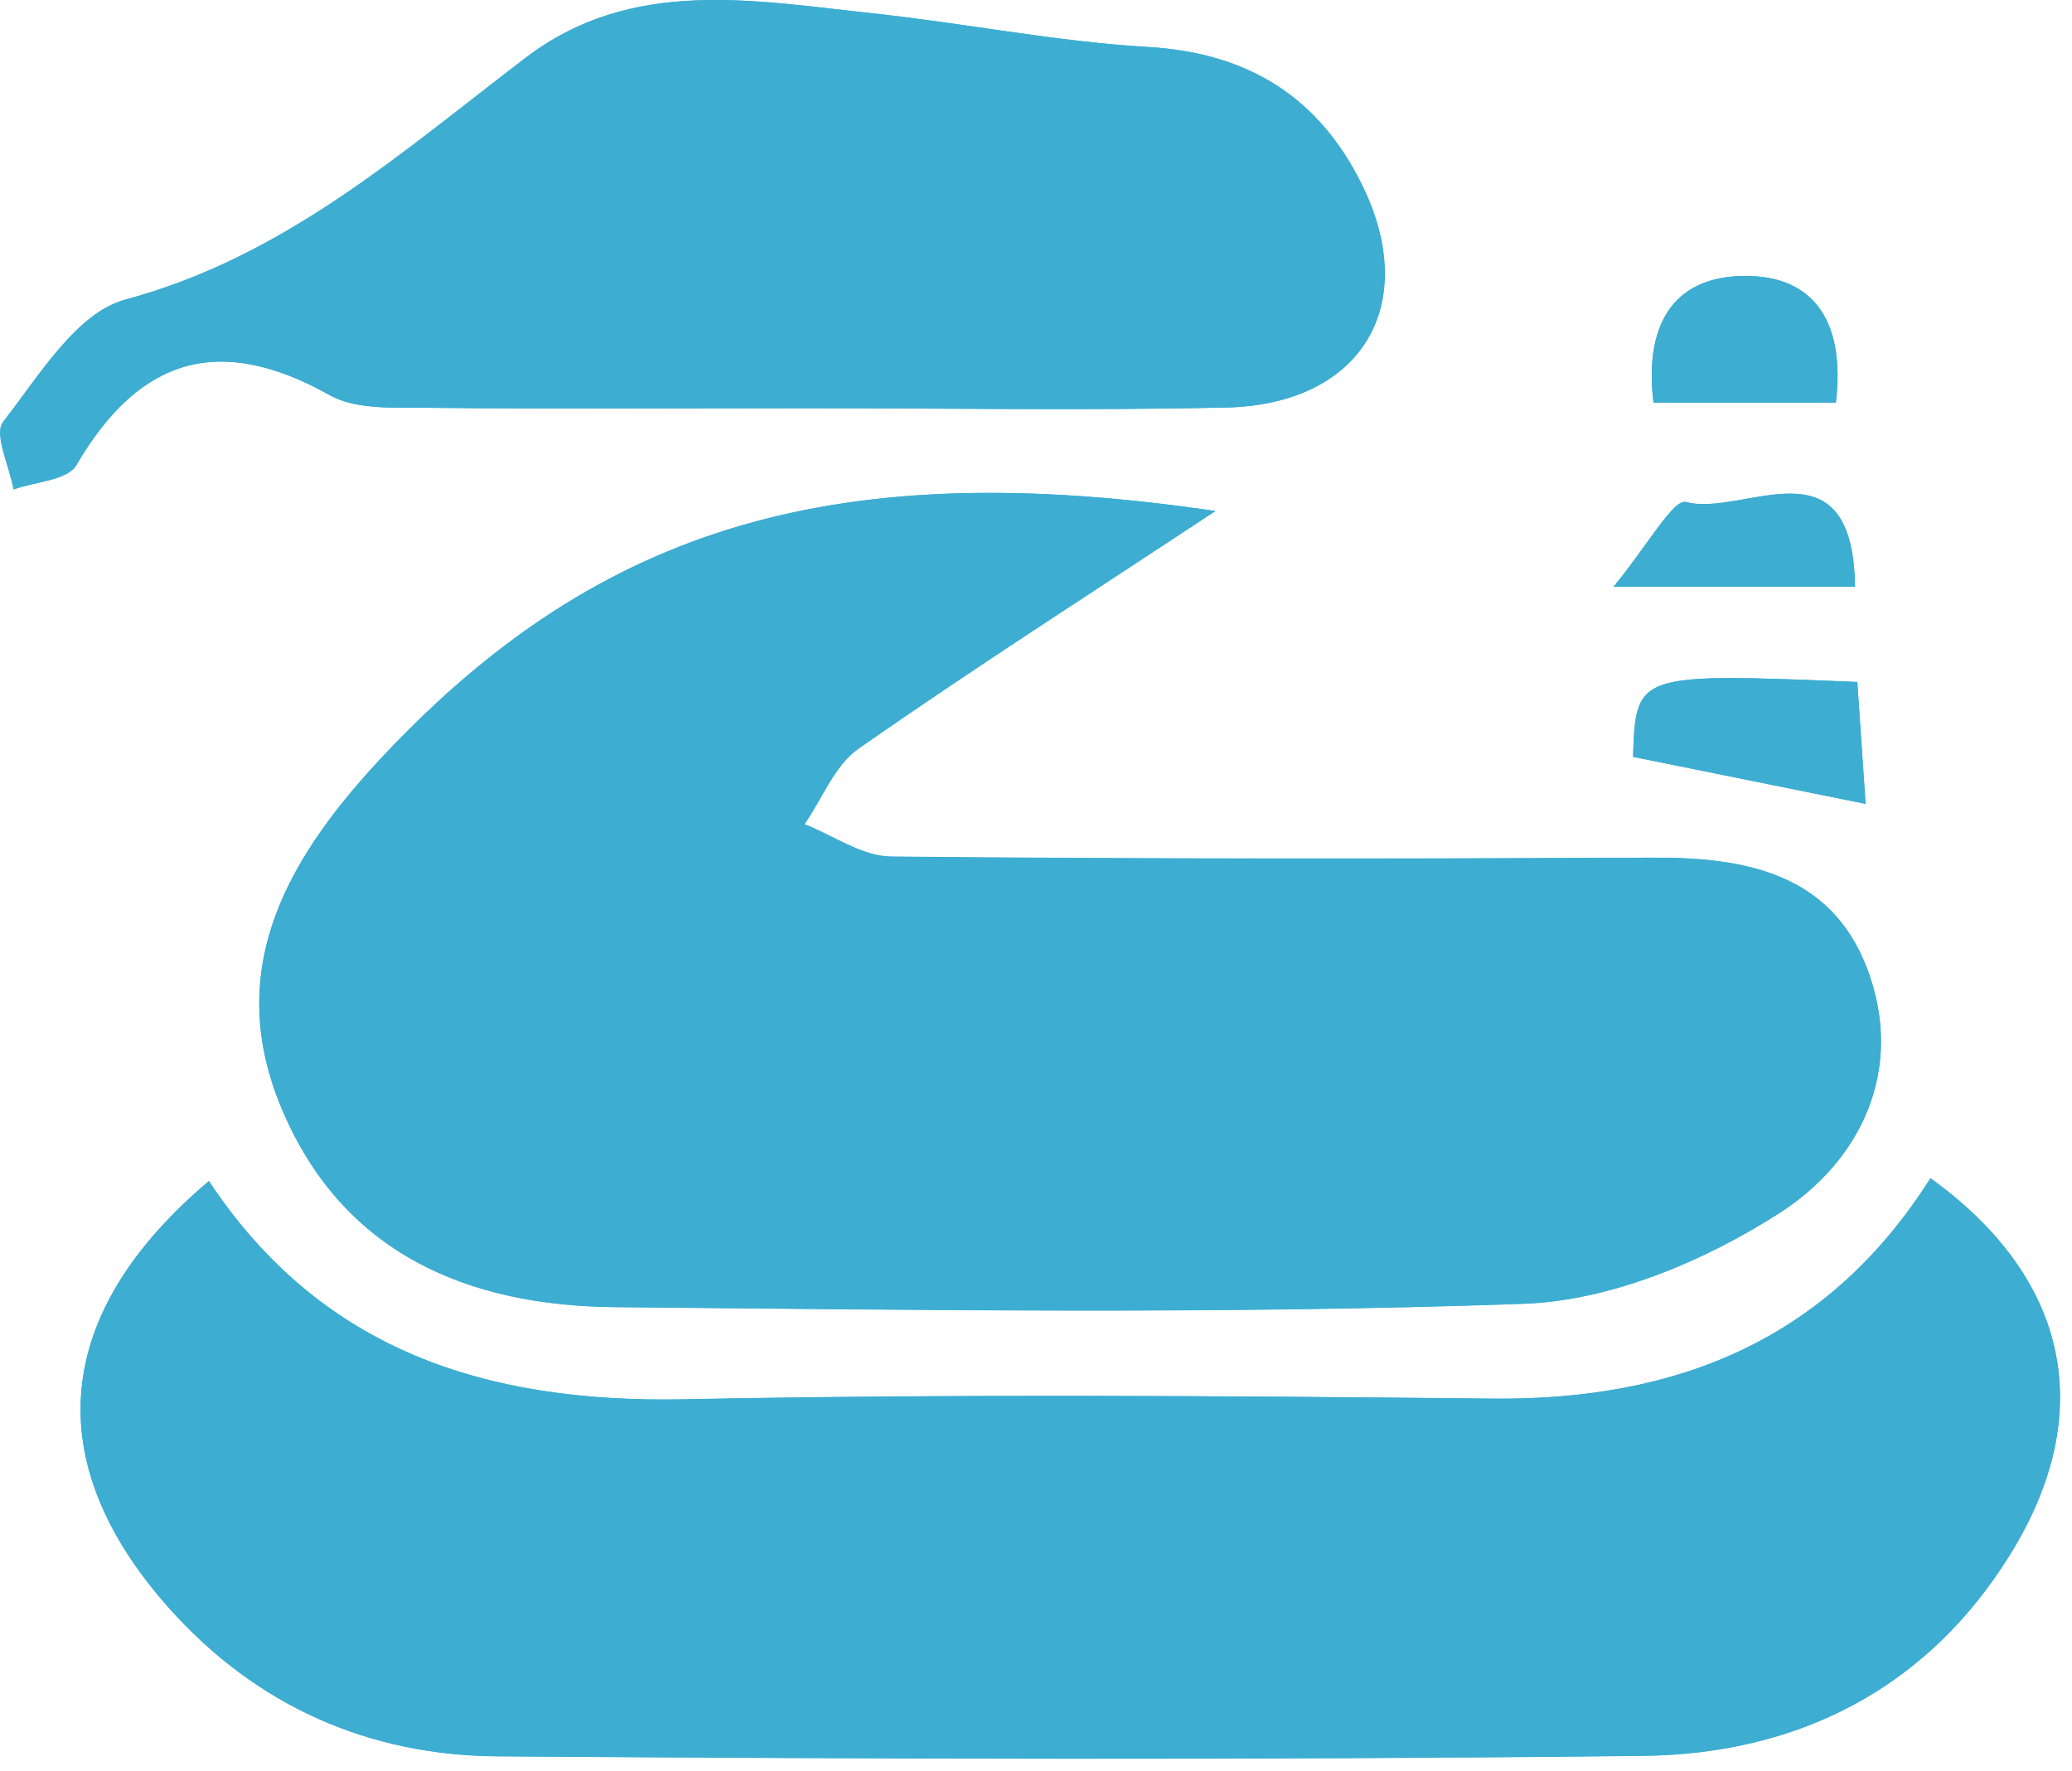 <svg width="172" height="147" viewBox="0 0 172 147" fill="none" xmlns="http://www.w3.org/2000/svg">
<path d="M100.891 42.424C69.619 37.812 49.903 43.6 31.942 62.627C24.194 70.843 18.425 80.142 23.335 91.924C28.376 104.043 38.776 108.412 51.061 108.524C76.209 108.748 101.377 109.141 126.488 108.244C133.713 107.983 141.536 104.678 147.735 100.701C154.456 96.369 158.171 88.769 154.979 80.385C151.991 72.561 144.915 71.179 137.298 71.217C116.182 71.31 95.066 71.347 73.969 71.123C71.56 71.105 69.171 69.368 66.781 68.435C68.256 66.306 69.283 63.542 71.262 62.161C80.802 55.495 90.604 49.221 100.891 42.424ZM17.342 98.049C4.348 109.028 3.228 121.371 14.056 133.527C21.263 141.612 30.598 145.739 41.277 145.813C72.979 146.037 104.681 146.131 136.383 145.776C149.191 145.627 159.945 140.268 166.89 129.027C174.19 117.226 171.688 106.06 160.262 97.825C151.805 111.195 139.296 116.273 123.893 116.124C101.507 115.881 79.122 115.732 56.755 116.18C40.456 116.479 26.715 112.203 17.342 98.049ZM67.229 33.891C78.73 33.891 90.249 34.077 101.75 33.834C112.971 33.592 117.956 25.357 113.064 15.367C109.498 8.085 103.636 4.388 95.309 3.903C87.635 3.454 80.037 1.923 72.382 1.102C62.543 0.037 52.423 -1.905 43.648 4.78C33.287 12.679 23.615 21.324 10.397 24.872C6.346 25.955 3.228 31.202 0.259 35.011C-0.544 36.038 0.782 38.708 1.118 40.631C2.91 39.996 5.599 39.884 6.327 38.615C11.536 29.689 18.164 27.654 27.331 32.789C29.552 34.04 32.745 33.834 35.49 33.853C46.076 33.965 56.643 33.891 67.229 33.891ZM135.562 62.833C142.283 64.196 148.201 65.391 154.867 66.735C154.643 63.356 154.4 59.92 154.176 56.615C135.804 55.868 135.804 55.868 135.562 62.833ZM137.261 33.424C142.806 33.424 147.585 33.424 152.402 33.424C153.149 27.075 150.871 22.855 144.785 22.911C138.698 22.967 136.495 27.243 137.261 33.424ZM153.989 48.716C153.802 36.206 144.747 42.965 139.949 41.677C138.904 41.397 136.719 45.355 133.937 48.716C142.283 48.716 147.529 48.716 153.989 48.716Z" fill="#3DADD2"/>
<path d="M100.891 42.424C90.604 49.221 80.802 55.495 71.262 62.142C69.283 63.524 68.256 66.287 66.781 68.416C69.171 69.35 71.56 71.086 73.969 71.105C95.085 71.31 116.182 71.291 137.298 71.198C144.915 71.161 151.991 72.543 154.979 80.366C158.19 88.769 154.475 96.369 147.735 100.682C141.536 104.678 133.713 107.983 126.488 108.226C101.377 109.122 76.209 108.73 51.06 108.506C38.776 108.394 28.358 104.024 23.335 91.906C18.444 80.124 24.194 70.825 31.942 62.609C49.903 43.581 69.619 37.812 100.891 42.424Z" fill="#3DADD2"/>
<path d="M17.342 98.049C26.696 112.203 40.456 116.479 56.736 116.161C79.103 115.713 101.489 115.881 123.874 116.105C139.277 116.273 151.786 111.176 160.244 97.806C171.67 106.041 174.172 117.207 166.872 129.008C159.926 140.23 149.172 145.608 136.365 145.757C104.663 146.112 72.961 146.019 41.259 145.795C30.579 145.72 21.244 141.593 14.038 133.508C3.228 121.371 4.348 109.028 17.342 98.049Z" fill="#3DADD2"/>
<path d="M67.229 33.891C56.661 33.891 46.075 33.965 35.508 33.853C32.764 33.816 29.571 34.04 27.349 32.789C18.182 27.654 11.554 29.708 6.345 38.615C5.617 39.866 2.929 39.978 1.136 40.631C0.8 38.708 -0.525 36.038 0.278 35.011C3.246 31.22 6.383 25.973 10.415 24.872C23.634 21.324 33.305 12.66 43.667 4.78C52.442 -1.905 62.543 0.056 72.4 1.102C80.055 1.923 87.654 3.454 95.327 3.903C103.654 4.388 109.498 8.085 113.083 15.367C117.993 25.357 113.008 33.592 101.769 33.834C90.249 34.096 78.73 33.891 67.229 33.891Z" fill="#3DADD2"/>
<path d="M135.562 62.833C135.804 55.868 135.804 55.868 154.176 56.615C154.4 59.939 154.643 63.374 154.867 66.735C148.201 65.391 142.283 64.196 135.562 62.833Z" fill="#3DADD2"/>
<path d="M137.261 33.424C136.495 27.243 138.68 22.948 144.785 22.911C150.89 22.855 153.149 27.094 152.402 33.424C147.585 33.424 142.806 33.424 137.261 33.424Z" fill="#3DADD2"/>
<path d="M153.989 48.717C147.529 48.717 142.283 48.717 133.938 48.717C136.719 45.355 138.904 41.397 139.949 41.677C144.748 42.947 153.803 36.187 153.989 48.717Z" fill="#3DADD2"/>
</svg>
